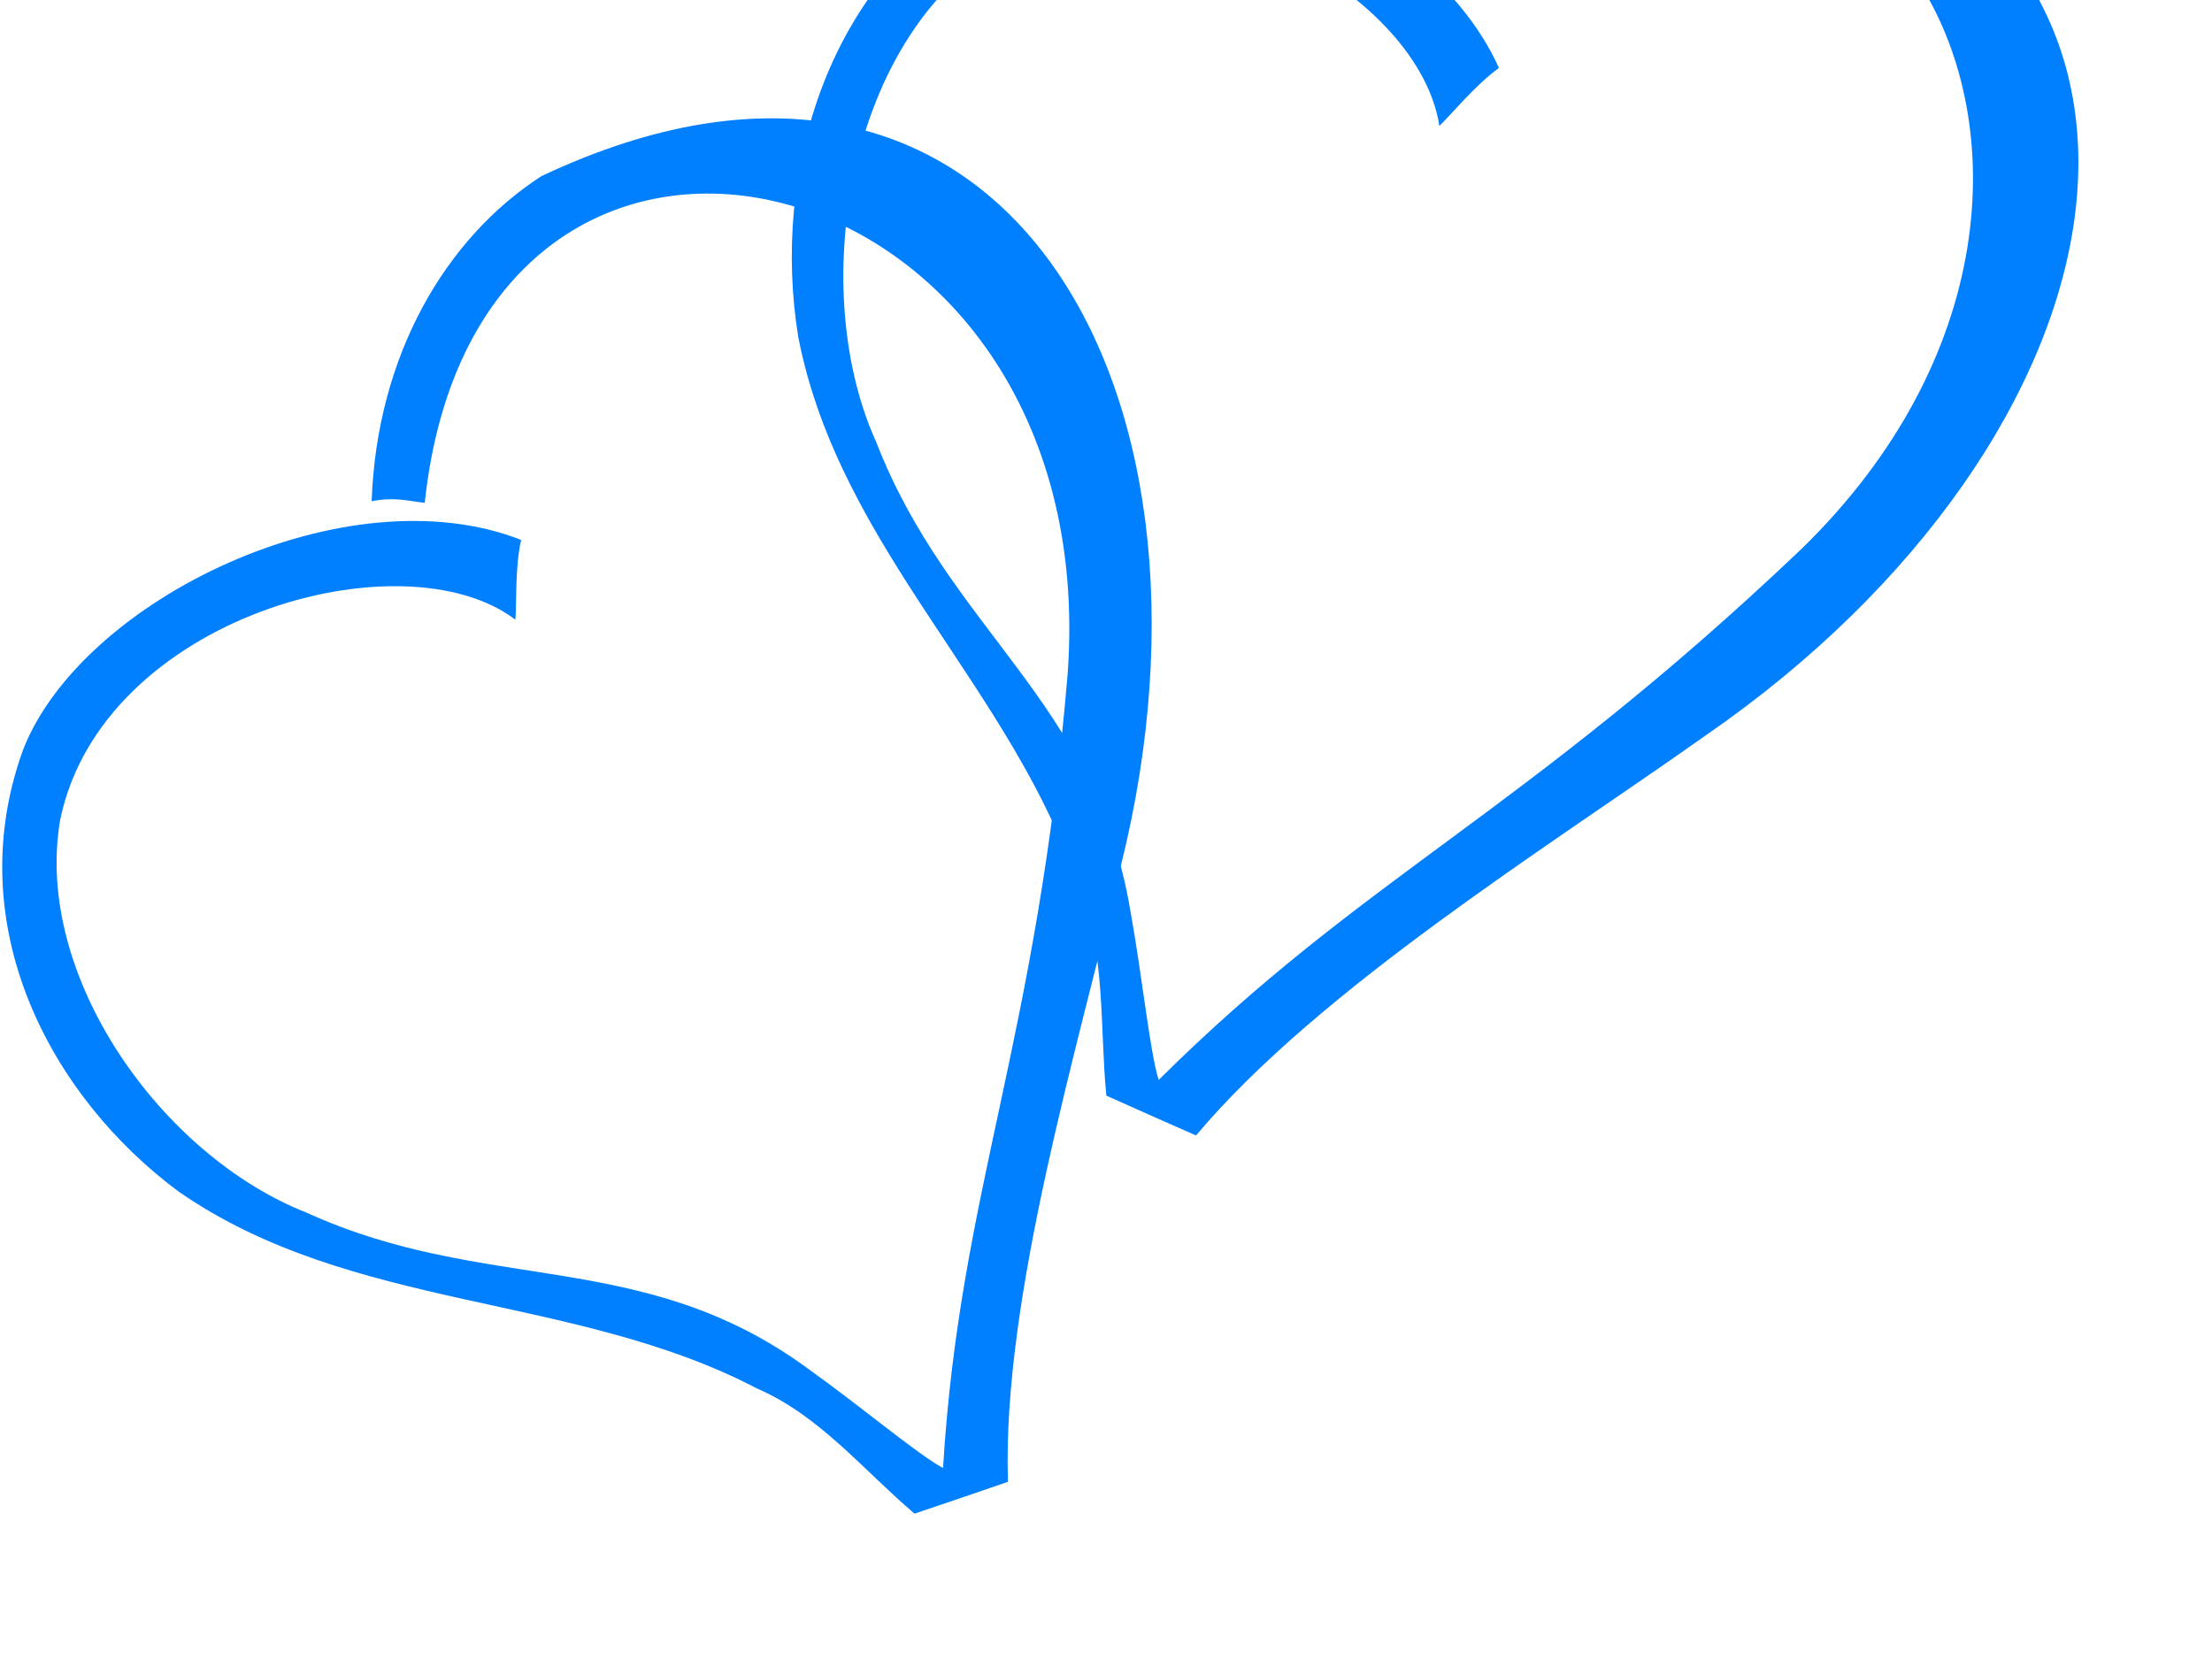 <?xml version="1.0" encoding="UTF-8"?>
<svg width="640" height="480" xmlns="http://www.w3.org/2000/svg" xmlns:svg="http://www.w3.org/2000/svg">
 <title>Blue hearts</title>

 <g>
  <title>Layer 1</title>
  <path transform="rotate(23.716 389.828,117.524) " fill="#007fff" stroke-miterlimit="4" id="path2461" d="m381.581,32.558c-22.701,-35.727 -112.142,-41.604 -142.513,12.302c-22.019,42.171 -3.925,106.386 30.106,136.968c41.377,41.437 88.031,43.086 121.702,94.313c10.968,16.249 21.726,35.343 27.38,41.81c30.742,-78.192 65.462,-112.666 108.461,-215.417c59.46,-146.7 -97.101,-251.164 -158.822,-112.411c-4.613,-2.33 -7.524,-4.673 -14.279,-5.717c15.049,-41.132 44.65,-68.074 76.693,-76.364c143.671,-16.524 171.527,127.312 92.776,254.956c-28.389,47.331 -72.877,112.05 -88.475,165.313c-6.848,0 -16.379,0 -28.39,-0.111c-9.86,-17.561 -16.571,-37.504 -31.147,-51.511c-40.817,-45.533 -102.893,-61.953 -138.703,-113.538c-26.038,-40.064 -34.609,-98.072 -0.783,-142.069c30.076,-37.181 113.925,-47.719 155.035,-10.81c-4.392,7.538 -7.178,17.899 -9.041,22.287l0,0l0,0l0,0l0,0z"/>
  <path id="svg_1" transform="rotate(-19.039 183.412,253.24) " fill="#007fff" stroke-miterlimit="4" d="m175.115,172.141c-22.836,-34.1 -112.812,-39.709 -143.365,11.743c-22.15,40.251 -3.948,101.542 30.287,130.732c41.625,39.55 88.557,41.125 122.43,90.019c11.034,15.509 21.856,33.734 27.544,39.907c30.925,-74.633 65.853,-107.537 109.109,-205.61c59.816,-140.022 -97.681,-239.73 -159.771,-107.294c-4.641,-2.223 -7.57,-4.46 -14.365,-5.457c15.14,-39.26 44.917,-64.975 77.152,-72.888c144.53,-15.771 172.552,121.516 93.331,243.349c-28.56,45.177 -73.313,106.948 -89.005,157.787c-6.889,0 -16.477,0 -28.559,-0.106c-9.919,-16.761 -16.67,-35.797 -31.334,-49.166c-41.061,-43.46 -103.507,-59.133 -139.532,-108.369c-26.194,-38.24 -34.816,-93.607 -0.787,-135.601c30.256,-35.488 114.606,-45.546 155.961,-10.318c-4.418,7.195 -7.22,17.084 -9.095,21.272l0,0l0,0z"/>
 </g>
</svg>
